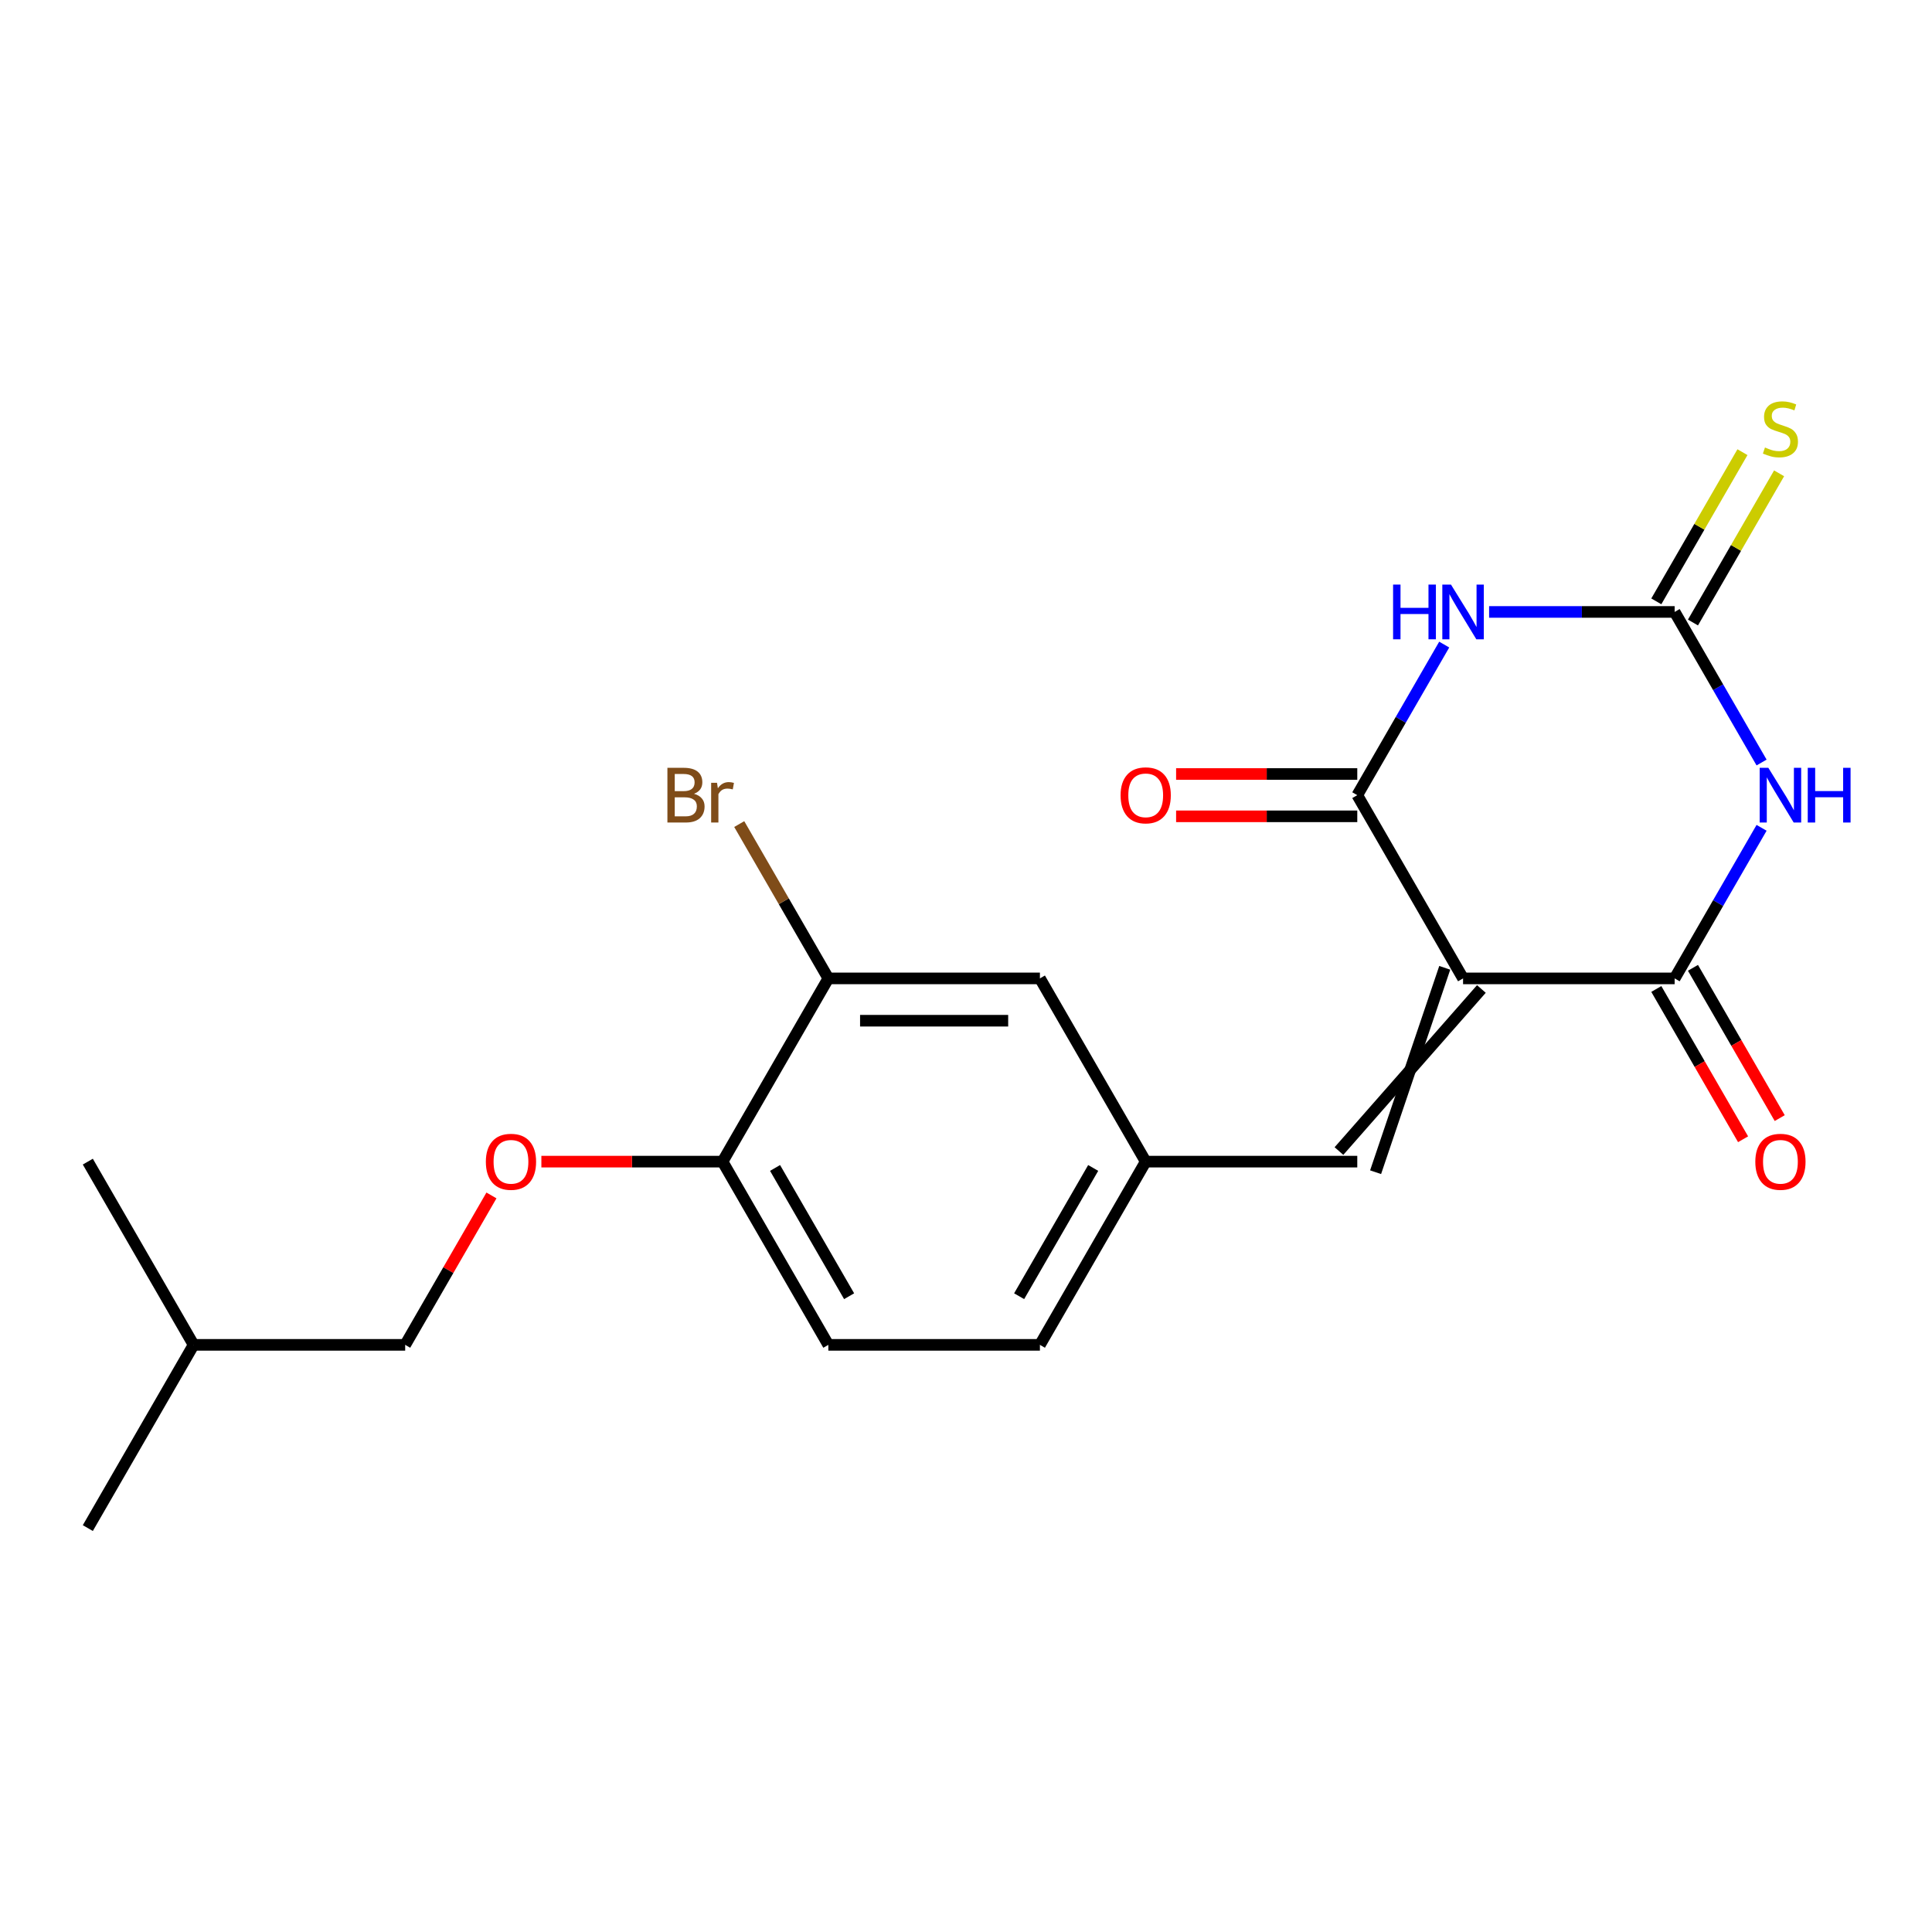 <?xml version='1.0' encoding='iso-8859-1'?>
<svg version='1.1' baseProfile='full'
              xmlns='http://www.w3.org/2000/svg'
                      xmlns:rdkit='http://www.rdkit.org/xml'
                      xmlns:xlink='http://www.w3.org/1999/xlink'
                  xml:space='preserve'
width='1000px' height='1000px' viewBox='0 0 1000 1000'>
<!-- END OF HEADER -->
<rect style='opacity:1.0;fill:#FFFFFF;stroke:none' width='1000' height='1000' x='0' y='0'> </rect>
<path class='bond-2' d='M 757.28,506.418 L 866.791,506.418' style='fill:none;fill-rule:evenodd;stroke:#000000;stroke-width:6px;stroke-linecap:butt;stroke-linejoin:miter;stroke-opacity:1' />
<path class='bond-3' d='M 757.28,506.418 L 702.524,411.578' style='fill:none;fill-rule:evenodd;stroke:#000000;stroke-width:6px;stroke-linecap:butt;stroke-linejoin:miter;stroke-opacity:1' />
<path class='bond-5' d='M 747.796,500.942 L 712.008,606.733' style='fill:none;fill-rule:evenodd;stroke:#000000;stroke-width:6px;stroke-linecap:butt;stroke-linejoin:miter;stroke-opacity:1' />
<path class='bond-5' d='M 766.764,511.893 L 693.04,595.782' style='fill:none;fill-rule:evenodd;stroke:#000000;stroke-width:6px;stroke-linecap:butt;stroke-linejoin:miter;stroke-opacity:1' />
<path class='bond-0' d='M 911.791,428.476 L 889.291,467.447' style='fill:none;fill-rule:evenodd;stroke:#0000FF;stroke-width:6px;stroke-linecap:butt;stroke-linejoin:miter;stroke-opacity:1' />
<path class='bond-0' d='M 889.291,467.447 L 866.791,506.418' style='fill:none;fill-rule:evenodd;stroke:#000000;stroke-width:6px;stroke-linecap:butt;stroke-linejoin:miter;stroke-opacity:1' />
<path class='bond-21' d='M 911.791,394.68 L 889.291,355.709' style='fill:none;fill-rule:evenodd;stroke:#0000FF;stroke-width:6px;stroke-linecap:butt;stroke-linejoin:miter;stroke-opacity:1' />
<path class='bond-21' d='M 889.291,355.709 L 866.791,316.738' style='fill:none;fill-rule:evenodd;stroke:#000000;stroke-width:6px;stroke-linecap:butt;stroke-linejoin:miter;stroke-opacity:1' />
<path class='bond-1' d='M 747.524,333.636 L 725.024,372.607' style='fill:none;fill-rule:evenodd;stroke:#0000FF;stroke-width:6px;stroke-linecap:butt;stroke-linejoin:miter;stroke-opacity:1' />
<path class='bond-1' d='M 725.024,372.607 L 702.524,411.578' style='fill:none;fill-rule:evenodd;stroke:#000000;stroke-width:6px;stroke-linecap:butt;stroke-linejoin:miter;stroke-opacity:1' />
<path class='bond-4' d='M 770.757,316.738 L 818.774,316.738' style='fill:none;fill-rule:evenodd;stroke:#0000FF;stroke-width:6px;stroke-linecap:butt;stroke-linejoin:miter;stroke-opacity:1' />
<path class='bond-4' d='M 818.774,316.738 L 866.791,316.738' style='fill:none;fill-rule:evenodd;stroke:#000000;stroke-width:6px;stroke-linecap:butt;stroke-linejoin:miter;stroke-opacity:1' />
<path class='bond-8' d='M 857.307,511.893 L 879.761,550.784' style='fill:none;fill-rule:evenodd;stroke:#000000;stroke-width:6px;stroke-linecap:butt;stroke-linejoin:miter;stroke-opacity:1' />
<path class='bond-8' d='M 879.761,550.784 L 902.215,589.675' style='fill:none;fill-rule:evenodd;stroke:#FF0000;stroke-width:6px;stroke-linecap:butt;stroke-linejoin:miter;stroke-opacity:1' />
<path class='bond-8' d='M 876.275,500.942 L 898.729,539.833' style='fill:none;fill-rule:evenodd;stroke:#000000;stroke-width:6px;stroke-linecap:butt;stroke-linejoin:miter;stroke-opacity:1' />
<path class='bond-8' d='M 898.729,539.833 L 921.183,578.724' style='fill:none;fill-rule:evenodd;stroke:#FF0000;stroke-width:6px;stroke-linecap:butt;stroke-linejoin:miter;stroke-opacity:1' />
<path class='bond-9' d='M 702.524,400.627 L 655.637,400.627' style='fill:none;fill-rule:evenodd;stroke:#000000;stroke-width:6px;stroke-linecap:butt;stroke-linejoin:miter;stroke-opacity:1' />
<path class='bond-9' d='M 655.637,400.627 L 608.75,400.627' style='fill:none;fill-rule:evenodd;stroke:#FF0000;stroke-width:6px;stroke-linecap:butt;stroke-linejoin:miter;stroke-opacity:1' />
<path class='bond-9' d='M 702.524,422.529 L 655.637,422.529' style='fill:none;fill-rule:evenodd;stroke:#000000;stroke-width:6px;stroke-linecap:butt;stroke-linejoin:miter;stroke-opacity:1' />
<path class='bond-9' d='M 655.637,422.529 L 608.75,422.529' style='fill:none;fill-rule:evenodd;stroke:#FF0000;stroke-width:6px;stroke-linecap:butt;stroke-linejoin:miter;stroke-opacity:1' />
<path class='bond-6' d='M 876.275,322.214 L 898.567,283.603' style='fill:none;fill-rule:evenodd;stroke:#000000;stroke-width:6px;stroke-linecap:butt;stroke-linejoin:miter;stroke-opacity:1' />
<path class='bond-6' d='M 898.567,283.603 L 920.859,244.992' style='fill:none;fill-rule:evenodd;stroke:#CCCC00;stroke-width:6px;stroke-linecap:butt;stroke-linejoin:miter;stroke-opacity:1' />
<path class='bond-6' d='M 857.307,311.263 L 879.599,272.652' style='fill:none;fill-rule:evenodd;stroke:#000000;stroke-width:6px;stroke-linecap:butt;stroke-linejoin:miter;stroke-opacity:1' />
<path class='bond-6' d='M 879.599,272.652 L 901.891,234.041' style='fill:none;fill-rule:evenodd;stroke:#CCCC00;stroke-width:6px;stroke-linecap:butt;stroke-linejoin:miter;stroke-opacity:1' />
<path class='bond-10' d='M 702.524,601.258 L 593.012,601.258' style='fill:none;fill-rule:evenodd;stroke:#000000;stroke-width:6px;stroke-linecap:butt;stroke-linejoin:miter;stroke-opacity:1' />
<path class='bond-7' d='M 428.745,506.418 L 538.257,506.418' style='fill:none;fill-rule:evenodd;stroke:#000000;stroke-width:6px;stroke-linecap:butt;stroke-linejoin:miter;stroke-opacity:1' />
<path class='bond-7' d='M 445.172,528.32 L 521.83,528.32' style='fill:none;fill-rule:evenodd;stroke:#000000;stroke-width:6px;stroke-linecap:butt;stroke-linejoin:miter;stroke-opacity:1' />
<path class='bond-15' d='M 428.745,506.418 L 405.686,466.479' style='fill:none;fill-rule:evenodd;stroke:#000000;stroke-width:6px;stroke-linecap:butt;stroke-linejoin:miter;stroke-opacity:1' />
<path class='bond-15' d='M 405.686,466.479 L 382.627,426.539' style='fill:none;fill-rule:evenodd;stroke:#7F4C19;stroke-width:6px;stroke-linecap:butt;stroke-linejoin:miter;stroke-opacity:1' />
<path class='bond-22' d='M 428.745,506.418 L 373.989,601.258' style='fill:none;fill-rule:evenodd;stroke:#000000;stroke-width:6px;stroke-linecap:butt;stroke-linejoin:miter;stroke-opacity:1' />
<path class='bond-12' d='M 593.012,601.258 L 538.257,506.418' style='fill:none;fill-rule:evenodd;stroke:#000000;stroke-width:6px;stroke-linecap:butt;stroke-linejoin:miter;stroke-opacity:1' />
<path class='bond-16' d='M 593.012,601.258 L 538.257,696.097' style='fill:none;fill-rule:evenodd;stroke:#000000;stroke-width:6px;stroke-linecap:butt;stroke-linejoin:miter;stroke-opacity:1' />
<path class='bond-16' d='M 565.831,604.532 L 527.502,670.92' style='fill:none;fill-rule:evenodd;stroke:#000000;stroke-width:6px;stroke-linecap:butt;stroke-linejoin:miter;stroke-opacity:1' />
<path class='bond-11' d='M 373.989,601.258 L 428.745,696.097' style='fill:none;fill-rule:evenodd;stroke:#000000;stroke-width:6px;stroke-linecap:butt;stroke-linejoin:miter;stroke-opacity:1' />
<path class='bond-11' d='M 401.171,604.532 L 439.5,670.92' style='fill:none;fill-rule:evenodd;stroke:#000000;stroke-width:6px;stroke-linecap:butt;stroke-linejoin:miter;stroke-opacity:1' />
<path class='bond-13' d='M 373.989,601.258 L 327.102,601.258' style='fill:none;fill-rule:evenodd;stroke:#000000;stroke-width:6px;stroke-linecap:butt;stroke-linejoin:miter;stroke-opacity:1' />
<path class='bond-13' d='M 327.102,601.258 L 280.215,601.258' style='fill:none;fill-rule:evenodd;stroke:#FF0000;stroke-width:6px;stroke-linecap:butt;stroke-linejoin:miter;stroke-opacity:1' />
<path class='bond-17' d='M 254.375,618.755 L 232.049,657.426' style='fill:none;fill-rule:evenodd;stroke:#FF0000;stroke-width:6px;stroke-linecap:butt;stroke-linejoin:miter;stroke-opacity:1' />
<path class='bond-17' d='M 232.049,657.426 L 209.722,696.097' style='fill:none;fill-rule:evenodd;stroke:#000000;stroke-width:6px;stroke-linecap:butt;stroke-linejoin:miter;stroke-opacity:1' />
<path class='bond-14' d='M 428.745,696.097 L 538.257,696.097' style='fill:none;fill-rule:evenodd;stroke:#000000;stroke-width:6px;stroke-linecap:butt;stroke-linejoin:miter;stroke-opacity:1' />
<path class='bond-18' d='M 209.722,696.097 L 100.21,696.097' style='fill:none;fill-rule:evenodd;stroke:#000000;stroke-width:6px;stroke-linecap:butt;stroke-linejoin:miter;stroke-opacity:1' />
<path class='bond-19' d='M 100.21,696.097 L 45.455,790.937' style='fill:none;fill-rule:evenodd;stroke:#000000;stroke-width:6px;stroke-linecap:butt;stroke-linejoin:miter;stroke-opacity:1' />
<path class='bond-20' d='M 100.21,696.097 L 45.455,601.258' style='fill:none;fill-rule:evenodd;stroke:#000000;stroke-width:6px;stroke-linecap:butt;stroke-linejoin:miter;stroke-opacity:1' />
<path  class='atom-1' d='M 915.287 397.418
L 924.567 412.418
Q 925.487 413.898, 926.967 416.578
Q 928.447 419.258, 928.527 419.418
L 928.527 397.418
L 932.287 397.418
L 932.287 425.738
L 928.407 425.738
L 918.447 409.338
Q 917.287 407.418, 916.047 405.218
Q 914.847 403.018, 914.487 402.338
L 914.487 425.738
L 910.807 425.738
L 910.807 397.418
L 915.287 397.418
' fill='#0000FF'/>
<path  class='atom-1' d='M 935.687 397.418
L 939.527 397.418
L 939.527 409.458
L 954.007 409.458
L 954.007 397.418
L 957.847 397.418
L 957.847 425.738
L 954.007 425.738
L 954.007 412.658
L 939.527 412.658
L 939.527 425.738
L 935.687 425.738
L 935.687 397.418
' fill='#0000FF'/>
<path  class='atom-2' d='M 721.06 302.578
L 724.9 302.578
L 724.9 314.618
L 739.38 314.618
L 739.38 302.578
L 743.22 302.578
L 743.22 330.898
L 739.38 330.898
L 739.38 317.818
L 724.9 317.818
L 724.9 330.898
L 721.06 330.898
L 721.06 302.578
' fill='#0000FF'/>
<path  class='atom-2' d='M 751.02 302.578
L 760.3 317.578
Q 761.22 319.058, 762.7 321.738
Q 764.18 324.418, 764.26 324.578
L 764.26 302.578
L 768.02 302.578
L 768.02 330.898
L 764.14 330.898
L 754.18 314.498
Q 753.02 312.578, 751.78 310.378
Q 750.58 308.178, 750.22 307.498
L 750.22 330.898
L 746.54 330.898
L 746.54 302.578
L 751.02 302.578
' fill='#0000FF'/>
<path  class='atom-7' d='M 913.547 231.619
Q 913.867 231.739, 915.187 232.299
Q 916.507 232.859, 917.947 233.219
Q 919.427 233.539, 920.867 233.539
Q 923.547 233.539, 925.107 232.259
Q 926.667 230.939, 926.667 228.659
Q 926.667 227.099, 925.867 226.139
Q 925.107 225.179, 923.907 224.659
Q 922.707 224.139, 920.707 223.539
Q 918.187 222.779, 916.667 222.059
Q 915.187 221.339, 914.107 219.819
Q 913.067 218.299, 913.067 215.739
Q 913.067 212.179, 915.467 209.979
Q 917.907 207.779, 922.707 207.779
Q 925.987 207.779, 929.707 209.339
L 928.787 212.419
Q 925.387 211.019, 922.827 211.019
Q 920.067 211.019, 918.547 212.179
Q 917.027 213.299, 917.067 215.259
Q 917.067 216.779, 917.827 217.699
Q 918.627 218.619, 919.747 219.139
Q 920.907 219.659, 922.827 220.259
Q 925.387 221.059, 926.907 221.859
Q 928.427 222.659, 929.507 224.299
Q 930.627 225.899, 930.627 228.659
Q 930.627 232.579, 927.987 234.699
Q 925.387 236.779, 921.027 236.779
Q 918.507 236.779, 916.587 236.219
Q 914.707 235.699, 912.467 234.779
L 913.547 231.619
' fill='#CCCC00'/>
<path  class='atom-9' d='M 908.547 601.338
Q 908.547 594.538, 911.907 590.738
Q 915.267 586.938, 921.547 586.938
Q 927.827 586.938, 931.187 590.738
Q 934.547 594.538, 934.547 601.338
Q 934.547 608.218, 931.147 612.138
Q 927.747 616.018, 921.547 616.018
Q 915.307 616.018, 911.907 612.138
Q 908.547 608.258, 908.547 601.338
M 921.547 612.818
Q 925.867 612.818, 928.187 609.938
Q 930.547 607.018, 930.547 601.338
Q 930.547 595.778, 928.187 592.978
Q 925.867 590.138, 921.547 590.138
Q 917.227 590.138, 914.867 592.938
Q 912.547 595.738, 912.547 601.338
Q 912.547 607.058, 914.867 609.938
Q 917.227 612.818, 921.547 612.818
' fill='#FF0000'/>
<path  class='atom-10' d='M 580.012 411.658
Q 580.012 404.858, 583.372 401.058
Q 586.732 397.258, 593.012 397.258
Q 599.292 397.258, 602.652 401.058
Q 606.012 404.858, 606.012 411.658
Q 606.012 418.538, 602.612 422.458
Q 599.212 426.338, 593.012 426.338
Q 586.772 426.338, 583.372 422.458
Q 580.012 418.578, 580.012 411.658
M 593.012 423.138
Q 597.332 423.138, 599.652 420.258
Q 602.012 417.338, 602.012 411.658
Q 602.012 406.098, 599.652 403.298
Q 597.332 400.458, 593.012 400.458
Q 588.692 400.458, 586.332 403.258
Q 584.012 406.058, 584.012 411.658
Q 584.012 417.378, 586.332 420.258
Q 588.692 423.138, 593.012 423.138
' fill='#FF0000'/>
<path  class='atom-14' d='M 251.478 601.338
Q 251.478 594.538, 254.838 590.738
Q 258.198 586.938, 264.478 586.938
Q 270.758 586.938, 274.118 590.738
Q 277.478 594.538, 277.478 601.338
Q 277.478 608.218, 274.078 612.138
Q 270.678 616.018, 264.478 616.018
Q 258.238 616.018, 254.838 612.138
Q 251.478 608.258, 251.478 601.338
M 264.478 612.818
Q 268.798 612.818, 271.118 609.938
Q 273.478 607.018, 273.478 601.338
Q 273.478 595.778, 271.118 592.978
Q 268.798 590.138, 264.478 590.138
Q 260.158 590.138, 257.798 592.938
Q 255.478 595.738, 255.478 601.338
Q 255.478 607.058, 257.798 609.938
Q 260.158 612.818, 264.478 612.818
' fill='#FF0000'/>
<path  class='atom-16' d='M 359.209 410.858
Q 361.929 411.618, 363.289 413.298
Q 364.689 414.938, 364.689 417.378
Q 364.689 421.298, 362.169 423.538
Q 359.689 425.738, 354.969 425.738
L 345.449 425.738
L 345.449 397.418
L 353.809 397.418
Q 358.649 397.418, 361.089 399.378
Q 363.529 401.338, 363.529 404.938
Q 363.529 409.218, 359.209 410.858
M 349.249 400.618
L 349.249 409.498
L 353.809 409.498
Q 356.609 409.498, 358.049 408.378
Q 359.529 407.218, 359.529 404.938
Q 359.529 400.618, 353.809 400.618
L 349.249 400.618
M 354.969 422.538
Q 357.729 422.538, 359.209 421.218
Q 360.689 419.898, 360.689 417.378
Q 360.689 415.058, 359.049 413.898
Q 357.449 412.698, 354.369 412.698
L 349.249 412.698
L 349.249 422.538
L 354.969 422.538
' fill='#7F4C19'/>
<path  class='atom-16' d='M 371.129 405.178
L 371.569 408.018
Q 373.729 404.818, 377.249 404.818
Q 378.369 404.818, 379.889 405.218
L 379.289 408.578
Q 377.569 408.178, 376.609 408.178
Q 374.929 408.178, 373.809 408.858
Q 372.729 409.498, 371.849 411.058
L 371.849 425.738
L 368.089 425.738
L 368.089 405.178
L 371.129 405.178
' fill='#7F4C19'/>
</svg>

